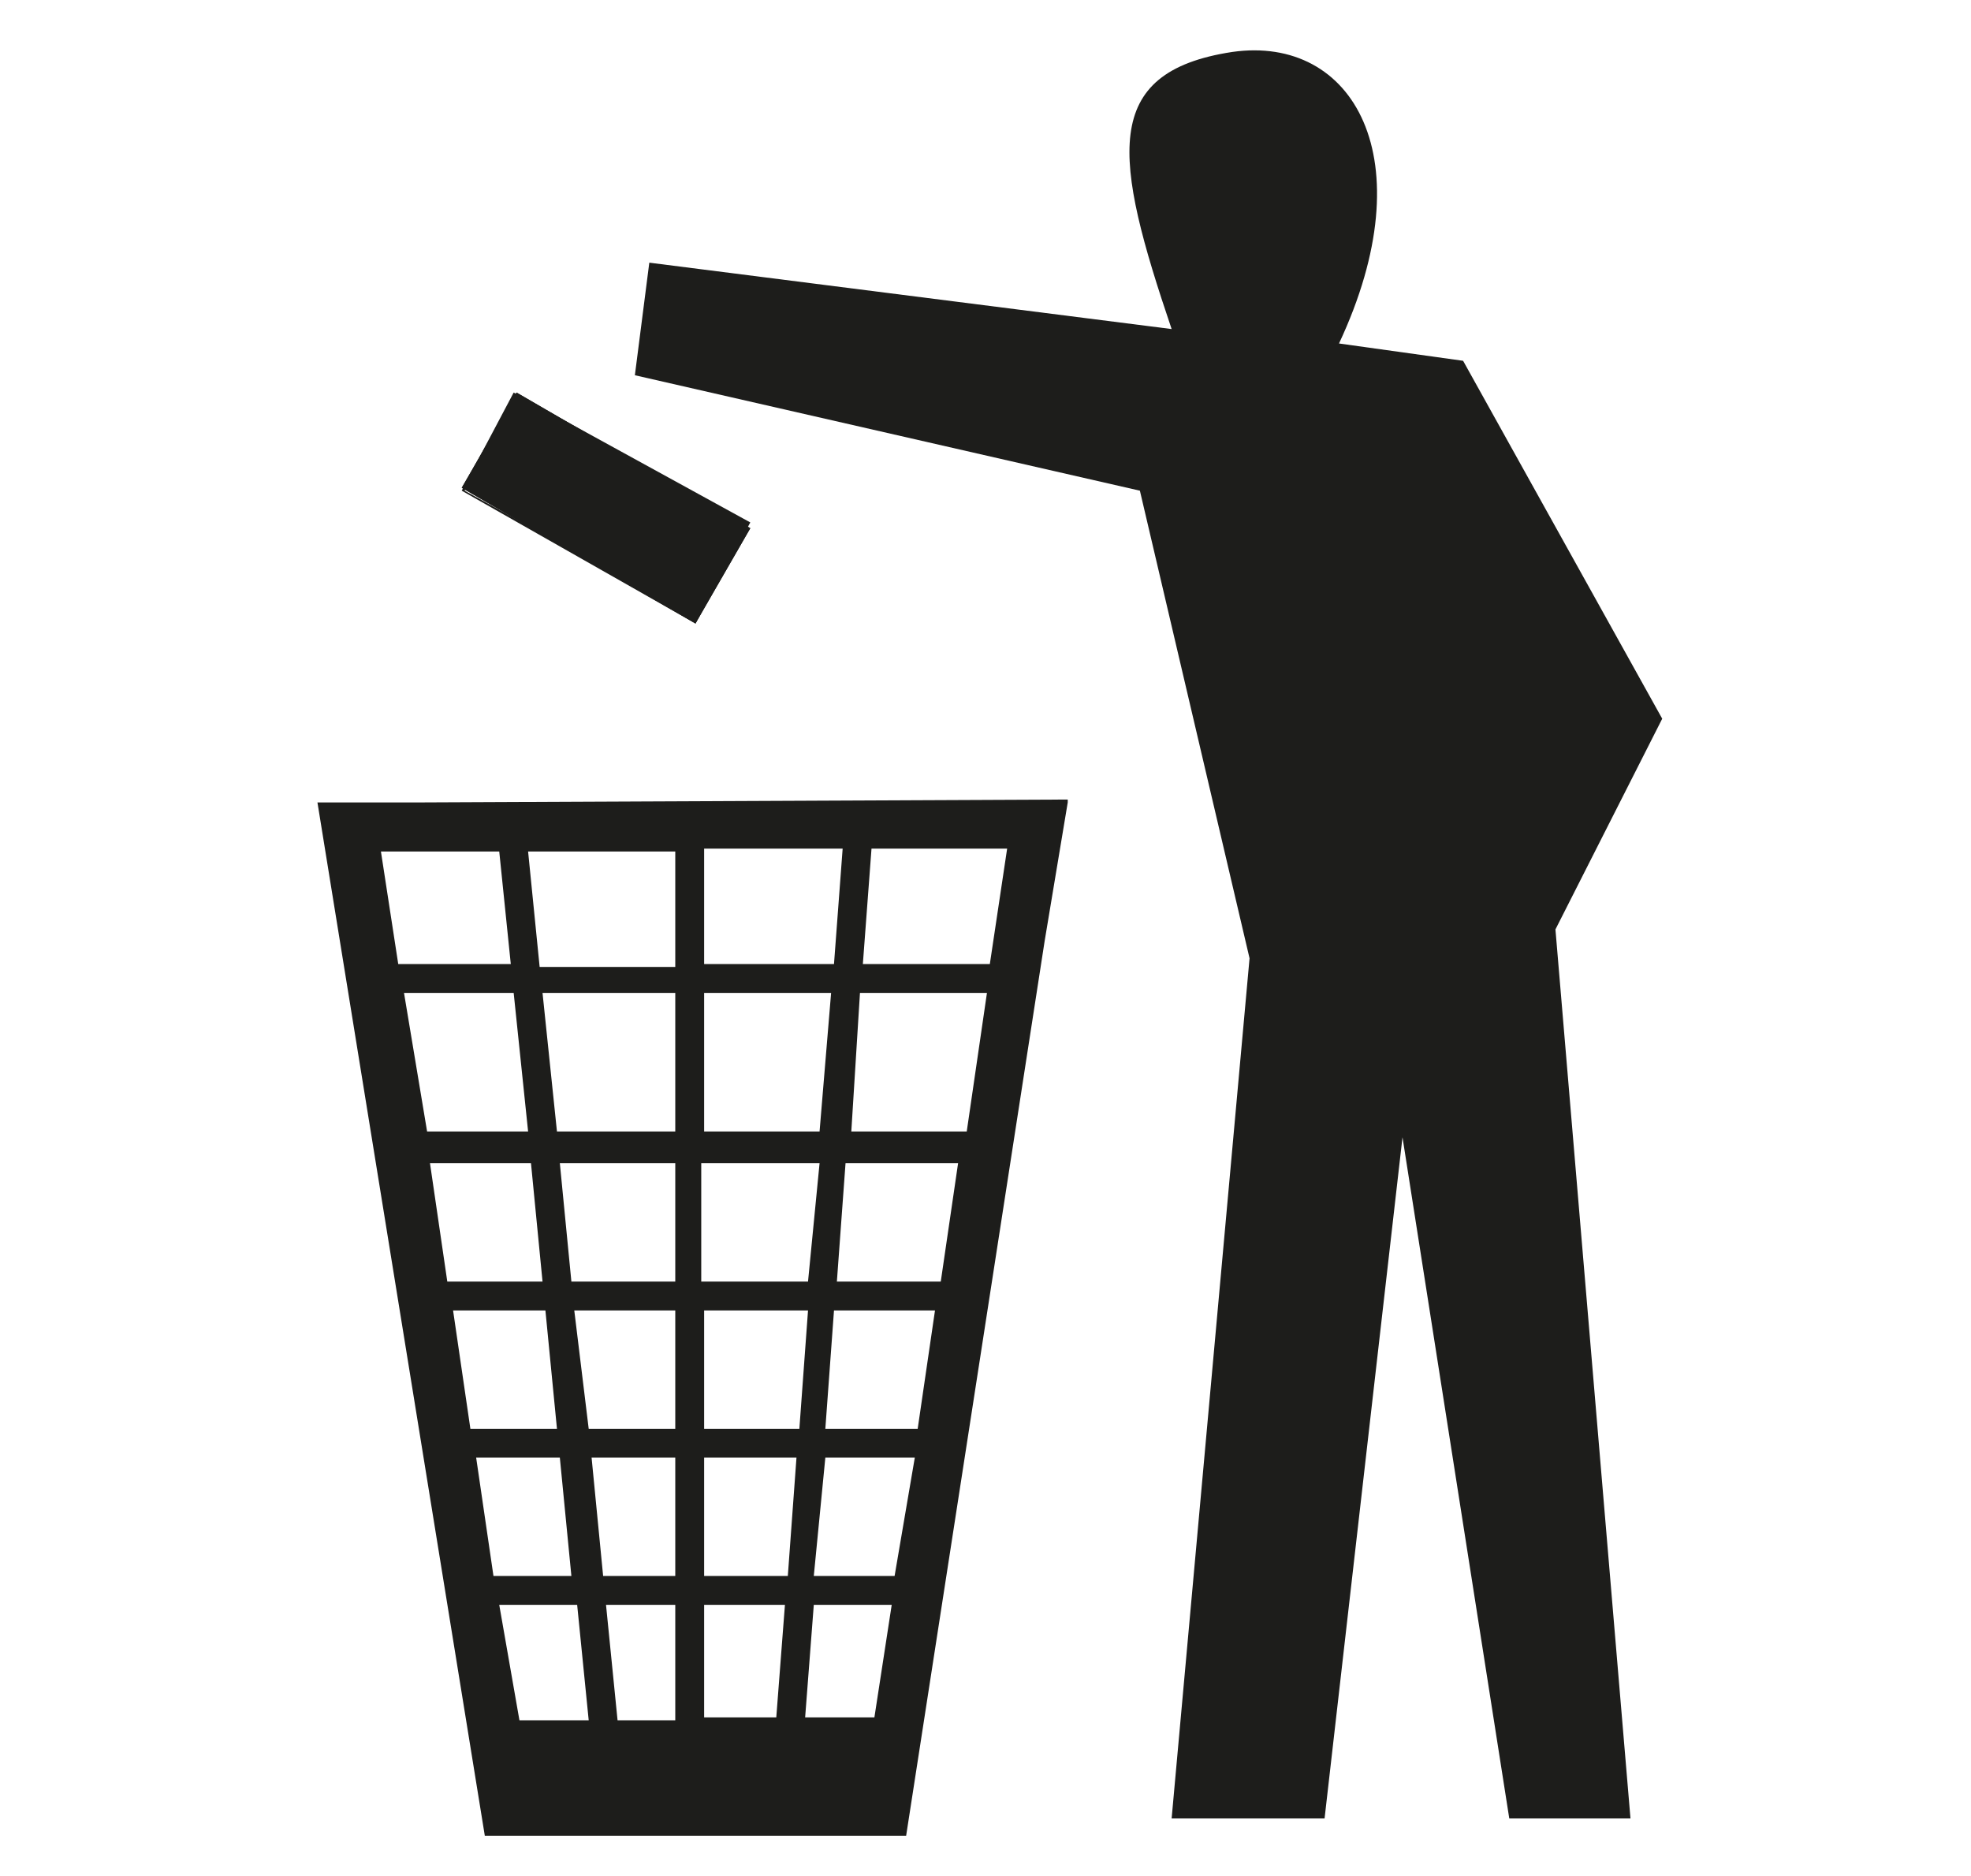 <?xml version="1.0" encoding="utf-8"?>
<!-- Generator: Adobe Illustrator 21.1.0, SVG Export Plug-In . SVG Version: 6.00 Build 0)  -->
<svg version="1.1" xmlns="http://www.w3.org/2000/svg" xmlns:xlink="http://www.w3.org/1999/xlink" x="0px" y="0px"
	 viewBox="0 0 68.3 65" style="enable-background:new 0 0 68.3 65;" xml:space="preserve">
<style type="text/css">
	.st0{display:none;}
	.st1{display:inline;}
	.st2{clip-path:url(#SVGID_2_);}
	.st3{clip-path:url(#SVGID_4_);fill:#1D1D1B;}
	.st4{clip-path:url(#SVGID_6_);}
	.st5{clip-path:url(#SVGID_8_);enable-background:new    ;}
	.st6{clip-path:url(#SVGID_10_);}
	.st7{clip-path:url(#SVGID_12_);}
	.st8{clip-path:url(#SVGID_14_);fill:#1D1D1B;}
	.st9{clip-path:url(#SVGID_16_);}
	.st10{clip-path:url(#SVGID_18_);fill:#1D1D1B;}
	.st11{clip-path:url(#SVGID_20_);}
	.st12{clip-path:url(#SVGID_22_);fill:#1D1D1B;}
	.st13{clip-path:url(#SVGID_24_);}
	.st14{clip-path:url(#SVGID_26_);fill:#1D1D1B;}
	.st15{clip-path:url(#SVGID_28_);}
	.st16{clip-path:url(#SVGID_30_);fill:#1D1D1B;}
	.st17{clip-path:url(#SVGID_32_);}
	.st18{clip-path:url(#SVGID_34_);fill:#1D1D1B;}
</style>
<g id="Layer_1" class="st0">
	<g class="st1">
		<defs>
			<polygon id="SVGID_1_" points="49,3.6 49,36.3 41.6,24.5 34.2,36.3 26.8,24.5 19.5,36.3 12.1,24.5 4.5,36.3 2.2,40.1 2.2,61.6 
				66.2,61.6 66.2,3.6 			"/>
		</defs>
		<clipPath id="SVGID_2_">
			<use xlink:href="#SVGID_1_"  style="overflow:visible;"/>
		</clipPath>
		<g class="st2">
			<defs>
				<rect id="SVGID_3_" x="-175.8" y="-3999.4" width="1440" height="8600"/>
			</defs>
			<clipPath id="SVGID_4_">
				<use xlink:href="#SVGID_3_"  style="overflow:visible;"/>
			</clipPath>
			<rect x="-2.8" y="-1.4" class="st3" width="74" height="68"/>
		</g>
	</g>
</g>
<g id="Layer_2" class="st0">
	<g class="st1">
		<defs>
			<rect id="SVGID_5_" x="2.2" y="10.2" width="63.9" height="44.8"/>
		</defs>
		<clipPath id="SVGID_6_">
			<use xlink:href="#SVGID_5_"  style="overflow:visible;"/>
		</clipPath>
		<g class="st4">
			<defs>
				<rect id="SVGID_7_" x="-279.8" y="-4005.8" width="1440" height="8600"/>
			</defs>
			<clipPath id="SVGID_8_">
				<use xlink:href="#SVGID_7_"  style="overflow:visible;"/>
			</clipPath>
			<g class="st5">
				<g>
					<defs>
						<rect id="SVGID_9_" x="2.2" y="10.2" width="64" height="45"/>
					</defs>
					<clipPath id="SVGID_10_">
						<use xlink:href="#SVGID_9_"  style="overflow:visible;"/>
					</clipPath>
					<g class="st6">
						<defs>
							<path id="SVGID_11_" d="M24.5,55c0.9,0,1.7-0.1,2.6-0.2V49c-0.8,0.1-1.7,0.2-2.6,0.2C15.4,49.2,8,41.8,8,32.6
								c0-9.2,7.4-16.7,16.5-16.7c0.9,0,1.7,0.1,2.6,0.2v-5.8c-0.9-0.1-1.7-0.2-2.6-0.2c-12.3,0-22.3,10-22.3,22.4S12.2,55,24.5,55
								 M51.2,44.1c-2.4-2.5-3.9-5.7-4.3-9.3h14v-5.9H47.1c0.6-3,2-5.7,4.1-7.8c0.1-0.1,0.2-0.2,0.3-0.3c3.2-3.2,7.7-4.9,12.9-4.9
								c0.6,0,1.1,0,1.7,0.1v-5.8c-0.6,0-1.1-0.1-1.7-0.1c-5.1,0-9.6,1.3-13.2,3.5c-3.1,1.9-5.6,4.6-7.4,7.7
								c-1.7,3-2.7,6.5-2.9,10.3c0,0.3,0,0.6,0,0.9c0,0.3,0,0.6,0,0.9c0.1,3.7,1.1,7.2,2.9,10.3c1.8,3.1,4.3,5.7,7.4,7.7
								c3.6,2.2,8.1,3.6,13.2,3.6c0.6,0,1.1,0,1.7-0.1v-5.8c-0.6,0.1-1.1,0.1-1.7,0.1c-5.2,0-9.7-1.7-12.9-4.9
								C51.4,44.3,51.3,44.2,51.2,44.1"/>
						</defs>
						<clipPath id="SVGID_12_">
							<use xlink:href="#SVGID_11_"  style="overflow:visible;"/>
						</clipPath>
						<g class="st7">
							<defs>
								<rect id="SVGID_13_" x="2.2" y="10.2" width="64" height="45"/>
							</defs>
							<clipPath id="SVGID_14_">
								<use xlink:href="#SVGID_13_"  style="overflow:visible;"/>
							</clipPath>
							<rect x="-2.8" y="5.2" class="st8" width="73.9" height="54.8"/>
						</g>
					</g>
				</g>
			</g>
		</g>
	</g>
</g>
<g id="Layer_3">
	<g>
		<g>
			<defs>
				<polygon id="SVGID_15_" points="26,18.3 24.1,21.6 16,16.9 17.9,13.6 				"/>
			</defs>
			<clipPath id="SVGID_16_">
				<use xlink:href="#SVGID_15_"  style="overflow:visible;"/>
			</clipPath>
			<g class="st9">
				<defs>
					<rect id="SVGID_17_" x="-375" y="-3999.4" width="1440" height="8600"/>
				</defs>
				<clipPath id="SVGID_18_">
					<use xlink:href="#SVGID_17_"  style="overflow:visible;"/>
				</clipPath>
				<rect x="11" y="8.6" class="st10" width="20" height="18"/>
			</g>
		</g>
		<g>
			<defs>
				<path id="SVGID_19_" d="M17.8,13.8l-1.7,3.2l7.8,4.3l1.8-3.1L17.8,13.8z M24.1,21.6L16,17l1.8-3.4l8.2,4.5L24.1,21.6z"/>
			</defs>
			<clipPath id="SVGID_20_">
				<use xlink:href="#SVGID_19_"  style="overflow:visible;"/>
			</clipPath>
			<g class="st11">
				<defs>
					<rect id="SVGID_21_" x="-375" y="-3999.4" width="1440" height="8600"/>
				</defs>
				<clipPath id="SVGID_22_">
					<use xlink:href="#SVGID_21_"  style="overflow:visible;"/>
				</clipPath>
				<rect x="11" y="8.6" class="st12" width="20" height="18"/>
			</g>
		</g>
		<g>
			<defs>
				<polygon id="SVGID_23_" points="26,18.3 24.1,21.6 16,16.9 17.9,13.6 				"/>
			</defs>
			<clipPath id="SVGID_24_">
				<use xlink:href="#SVGID_23_"  style="overflow:visible;"/>
			</clipPath>
			<g class="st13">
				<defs>
					<rect id="SVGID_25_" x="-375" y="-3999.4" width="1440" height="8600"/>
				</defs>
				<clipPath id="SVGID_26_">
					<use xlink:href="#SVGID_25_"  style="overflow:visible;"/>
				</clipPath>
				<rect x="11" y="8.6" class="st14" width="20" height="18"/>
			</g>
		</g>
		<g>
			<defs>
				<path id="SVGID_27_" d="M17.3,55.6H20l0.4,4l-2.4,0L17.3,55.6z M21,55.6h2.4v4l-2,0L21,55.6z M24.4,55.6h2.8l-0.3,3.9l-2.5,0
					V55.6z M28.2,55.6h2.7l-0.6,3.9l-2.4,0L28.2,55.6z M16.5,50.5h2.9l0.4,4.1h-2.7L16.5,50.5z M20.5,50.5h2.9v4.1h-2.5L20.5,50.5z
					 M24.4,50.5h3.2l-0.3,4.1h-2.9V50.5z M28.6,50.5h3.1L31,54.6h-2.8L28.6,50.5z M15.7,45.4h3.2l0.4,4.1h-3L15.7,45.4z M19.9,45.4
					h3.5v4.1h-3L19.9,45.4z M24.4,45.4h3.6l-0.3,4.1h-3.3V45.4z M28.9,45.4h3.5l-0.6,4.1h-3.2L28.9,45.4z M14.9,40.3h3.5l0.4,4.1
					h-3.3L14.9,40.3z M19.4,40.3h4v4.1h-3.6L19.4,40.3z M24.4,40.3h4L28,44.4h-3.7V40.3z M29.3,40.3h3.9l-0.6,4.1H29L29.3,40.3z
					 M14,34.4h3.8l0.5,4.8h-3.5L14,34.4z M18.8,34.4h4.6v4.8h-4.1L18.8,34.4z M24.4,34.4h4.4l-0.4,4.8h-4V34.4z M29.8,34.4h4.4
					l-0.7,4.8h-4L29.8,34.4z M13.2,29.5l4.1,0l0.4,3.9h-3.9L13.2,29.5z M18.3,29.5l5.1,0v4h-4.7L18.3,29.5z M24.4,29.4l4.8,0l-0.3,4
					h-4.5V29.4z M30.2,29.4l1.6,0h3.1l-0.6,4h-4.4L30.2,29.4z M35.1,29.4L35.1,29.4l-0.6,4L35.1,29.4z M11.1,27.9L11.1,27.9l0.8,4.9
					L11.1,27.9z M36.8,27.7L36.8,27.7l-3.7,0L36.8,27.7z M14.7,27.8h-3.6l0,0H11l5.8,35.8h14.6l4.8-31l0.8-4.8h0l0-0.1L14.7,27.8z"
					/>
			</defs>
			<clipPath id="SVGID_28_">
				<use xlink:href="#SVGID_27_"  style="overflow:visible;"/>
			</clipPath>
			<g class="st15">
				<defs>
					<rect id="SVGID_29_" x="-375" y="-3999.4" width="1440" height="8600"/>
				</defs>
				<clipPath id="SVGID_30_">
					<use xlink:href="#SVGID_29_"  style="overflow:visible;"/>
				</clipPath>
				<rect x="6" y="22.6" class="st16" width="36" height="46"/>
			</g>
		</g>
	</g>
	<g>
		<defs>
			<path id="SVGID_31_" d="M50.7,12.5l6.9,12.4l-3.7,7.3L56.5,63h-4.2l-3.7-23.6L45.9,63h-5.3l2.7-29.8L39.5,17L22,13l0.5-3.9
				l18.1,2.3c-2-5.9-2.5-8.9,2.1-9.6c4.2-0.6,6.7,3.7,3.7,10.1L50.7,12.5z"/>
		</defs>
		<clipPath id="SVGID_32_">
			<use xlink:href="#SVGID_31_"  style="overflow:visible;"/>
		</clipPath>
		<g class="st17">
			<defs>
				<rect id="SVGID_33_" x="22" y="1.6" width="36" height="62"/>
			</defs>
			<clipPath id="SVGID_34_">
				<use xlink:href="#SVGID_33_"  style="overflow:visible;"/>
			</clipPath>
			<rect x="17" y="-3.3" class="st18" width="45.6" height="71.3"/>
		</g>
	</g>
</g>
</svg>
